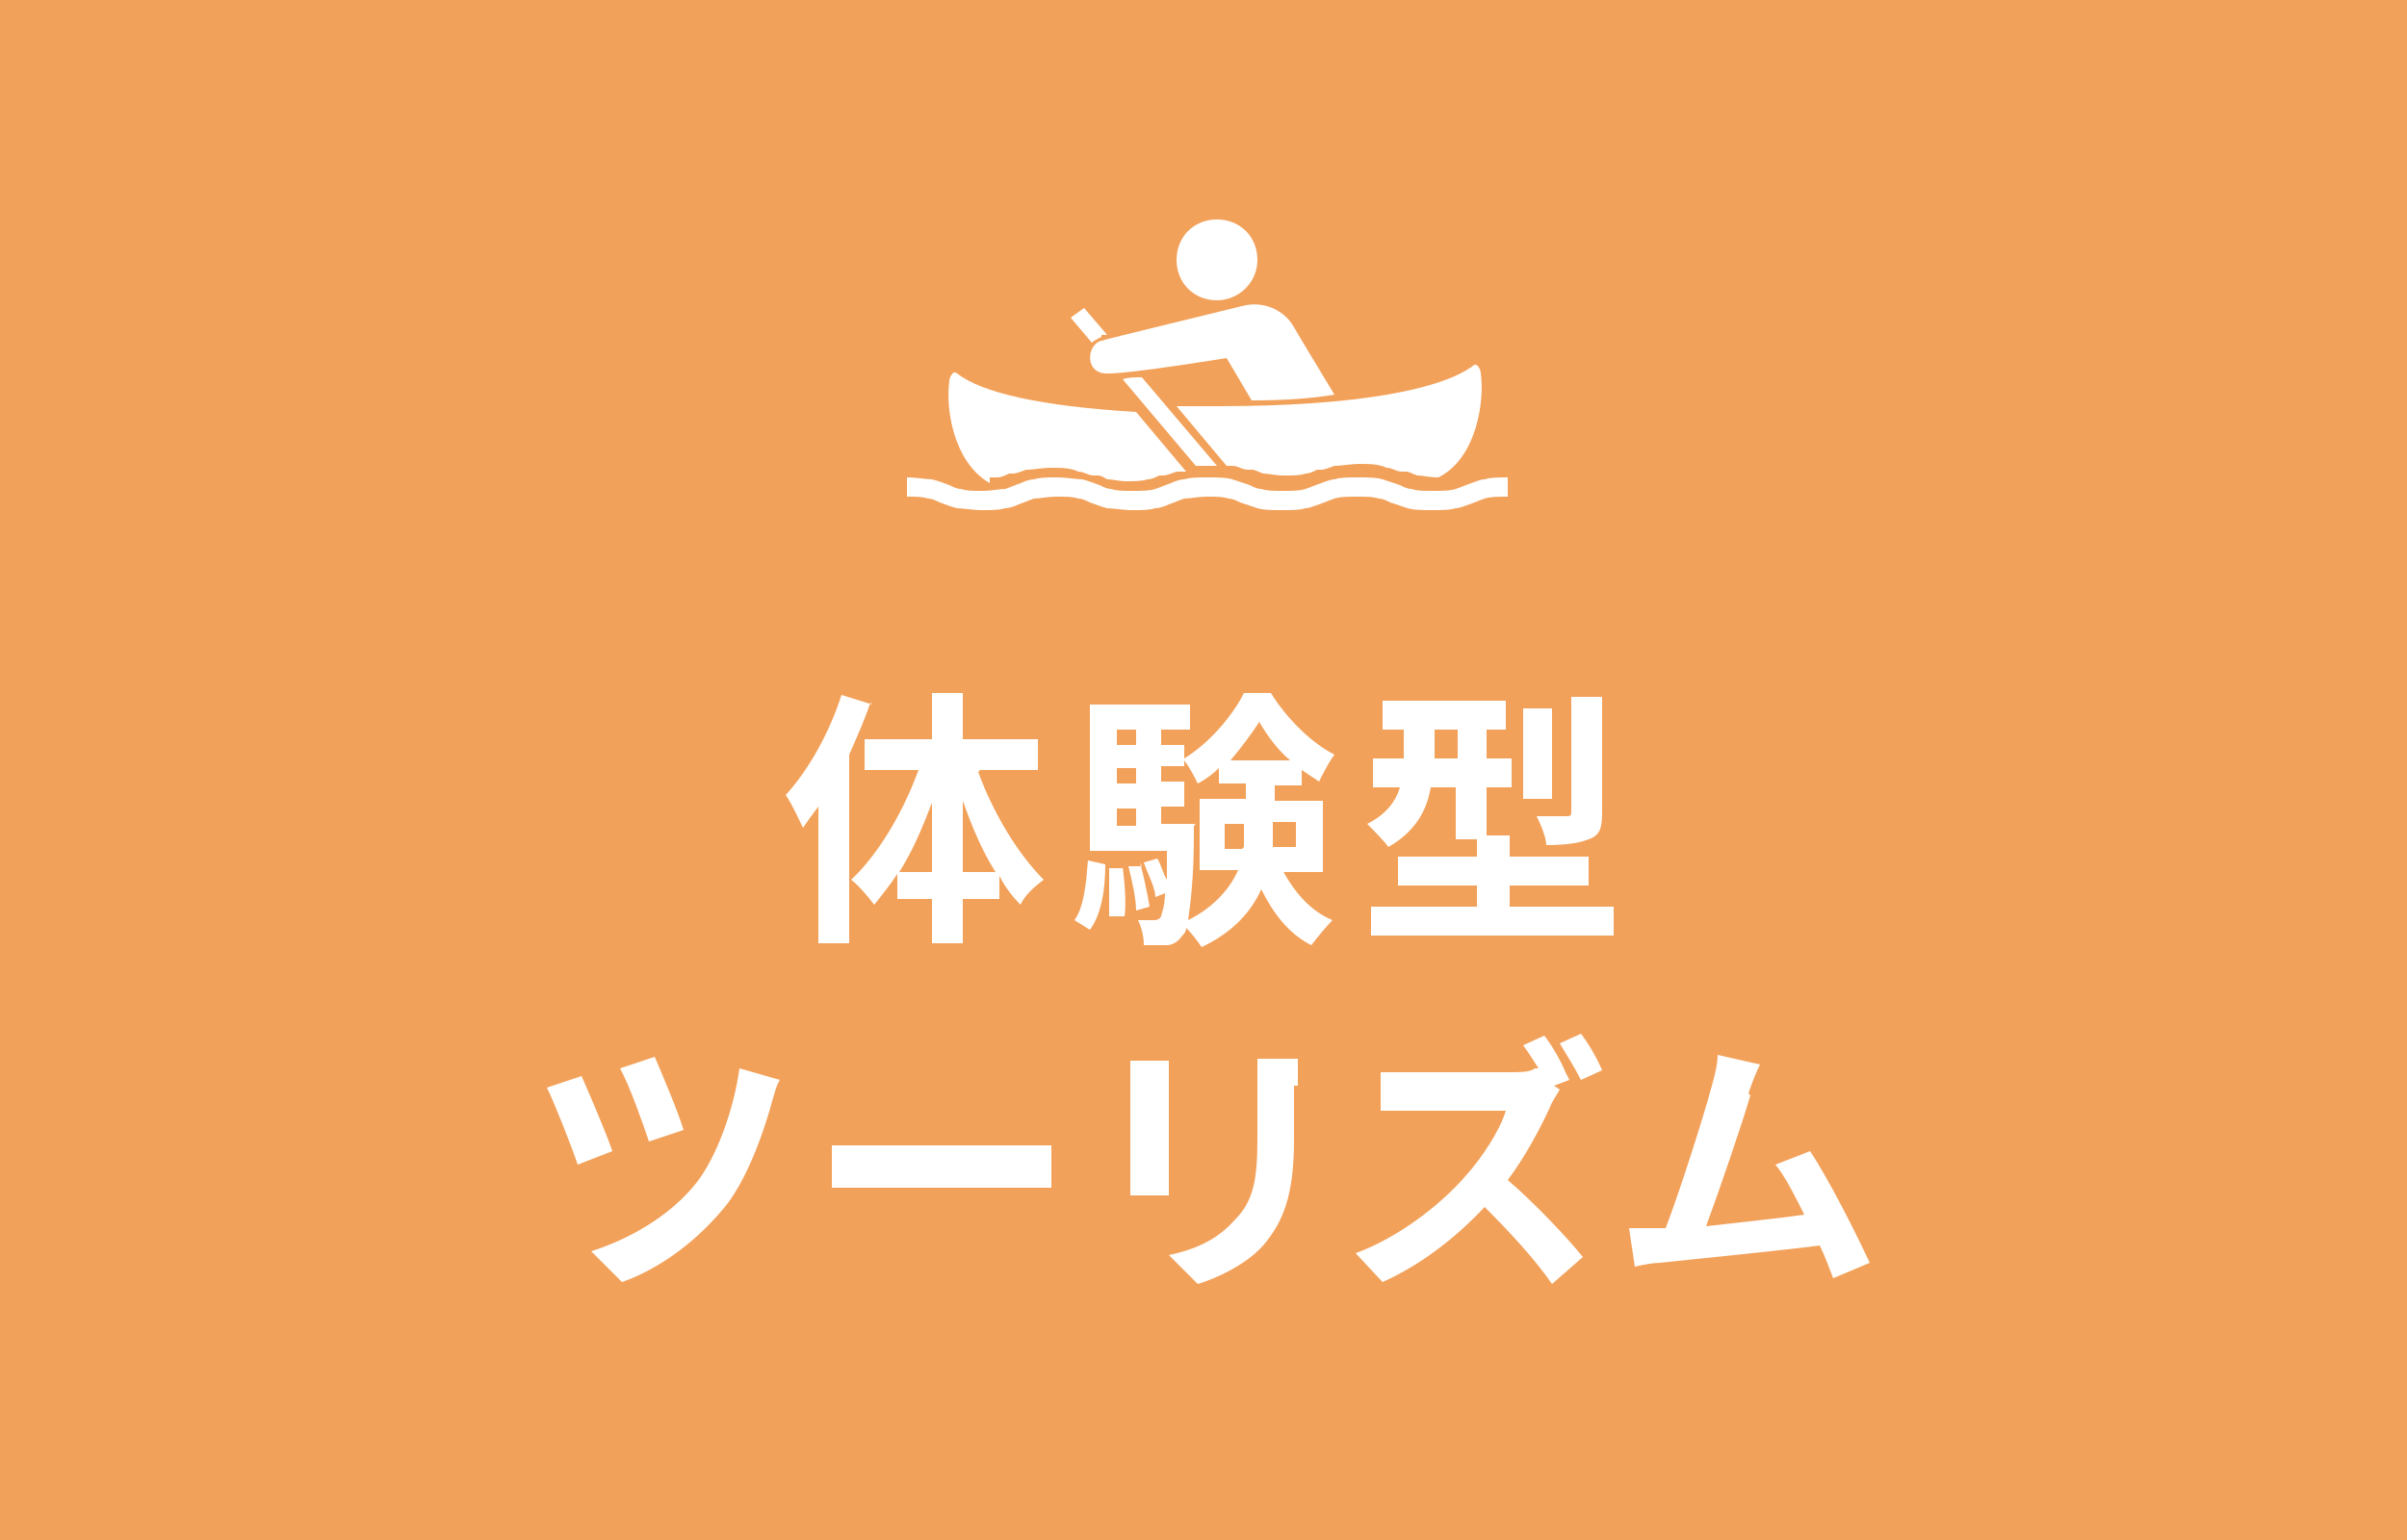 <?xml version="1.0" encoding="UTF-8"?>
<svg xmlns="http://www.w3.org/2000/svg" version="1.1" viewBox="0 0 125 80">
  <defs>
    <style>
      .cls-1 {
        fill: #fff;
      }

      .cls-2 {
        fill: #f2a15a;
      }
    </style>
  </defs>
  <!-- Generator: Adobe Illustrator 28.7.1, SVG Export Plug-In . SVG Version: 1.2.0 Build 142)  -->
  <g>
    <g id="_レイヤー_2">
      <g id="_追従">
        <g>
          <rect class="cls-2" width="125" height="80"/>
          <g>
            <path class="cls-1" d="M45.2,36.5c-.3.9-.7,1.8-1.1,2.7v9.8h-1.6v-7.1c-.3.4-.6.8-.8,1.1-.2-.4-.6-1.3-.9-1.7,1.2-1.3,2.3-3.3,2.9-5.2l1.6.5h0ZM50.8,40.1c.8,2.2,2.1,4.3,3.4,5.6-.4.3-1,.8-1.2,1.3-.4-.4-.8-.9-1.1-1.5v1.2h-1.9v2.3h-1.6v-2.3h-1.8v-1.3c-.4.6-.8,1.1-1.2,1.6-.3-.4-.8-1-1.2-1.3,1.4-1.3,2.7-3.5,3.5-5.7h-2.8v-1.6h3.5v-2.4h1.6v2.4h3.9v1.6s-3,0-3,0ZM48.4,45.3v-3.6c-.5,1.3-1,2.5-1.7,3.6h1.7ZM51.7,45.3c-.7-1.1-1.2-2.3-1.7-3.7v3.7h1.7Z"/>
            <path class="cls-1" d="M55.8,47.8c.5-.7.6-1.9.7-3.1l.9.2c0,1.3-.2,2.6-.8,3.4l-.8-.5ZM66.6,45.2c.6,1.1,1.4,2.1,2.6,2.6-.3.3-.8.9-1.1,1.3-1.2-.6-2-1.7-2.6-2.9-.5,1.1-1.4,2.2-3.1,3-.2-.3-.5-.7-.8-1,0,.2-.1.3-.2.4-.2.3-.5.5-.8.5-.3,0-.7,0-1.2,0,0-.4-.1-.9-.3-1.3.4,0,.7,0,.8,0s.3,0,.4-.2c0-.1.2-.5.2-1.2l-.5.2c0-.5-.4-1.2-.6-1.8l.7-.2c.2.3.3.8.5,1.1,0-.4,0-.9,0-1.5h-4v-7.6h5.2v1.3h-1.5v.8h1.2v.7c1.3-.8,2.5-2.2,3.1-3.4h1.4c.8,1.3,2.1,2.6,3.3,3.2-.3.4-.6,1-.8,1.4-.3-.2-.6-.4-.9-.6v.8h-1.4v.8h2.5v3.7h-2.1,0ZM58.3,45c.1.8.2,1.9.1,2.6h-.8c0-.6,0-1.7,0-2.5h.7c0,0,0,0,0,0ZM58,37.9v.8h1v-.8h-1ZM58,39.9v.8h1v-.8h-1ZM58,42.9h1v-.9h-1v.9ZM59.2,44.8c.2.7.4,1.7.5,2.3l-.7.2c0-.6-.2-1.5-.4-2.3h.7ZM62,42.9s0,.4,0,.5c0,2.3-.2,3.7-.3,4.4,1.4-.7,2.2-1.7,2.6-2.6h-2v-3.7h2.4v-.8h-1.4v-.8c-.3.3-.7.6-1.1.8-.2-.4-.4-.8-.7-1.2v.3h-1.2v.8h1.2v1.3h-1.2v.9h1.8ZM64.6,44c0-.4,0-.8,0-1.2h0s-1,0-1,0v1.3h.9ZM67,39.5c-.7-.6-1.2-1.3-1.6-2-.4.6-.9,1.3-1.5,2h3.2ZM66.1,42.7h0c0,.5,0,.9,0,1.3h1.2v-1.3h-1.1Z"/>
            <path class="cls-1" d="M83.8,47.1v1.5h-12.6v-1.5h5.5v-1.1h-4.1v-1.5h4.1v-.9h-1.1v-2.7h-1.3c-.2,1.2-.8,2.3-2.2,3.1-.2-.3-.8-.9-1.1-1.2,1-.5,1.5-1.2,1.7-1.9h-1.4v-1.5h1.6v-1.5h-1.1v-1.5h6.4v1.5h-1v1.5h1.3v1.5h-1.3v2.5h1.2v1.1h4.1v1.5h-4.1v1.1h5.4ZM75.7,39.4v-1.5h-1.2v1.5h1.2ZM80.6,41.5h-1.5v-4.7h1.5v4.7ZM83.2,42.2c0,.8-.1,1.2-.7,1.4-.5.2-1.2.3-2.2.3,0-.4-.3-1.1-.5-1.5.6,0,1.3,0,1.5,0,.2,0,.3,0,.3-.2v-6h1.6s0,6,0,6Z"/>
            <path class="cls-1" d="M31.8,59.8l-1.8.7c-.3-.9-1.2-3.2-1.6-4l1.8-.6c.4.9,1.3,3,1.6,3.9h0ZM40.1,57.2c-.4,1.5-1.2,3.8-2.3,5.3-1.5,1.9-3.5,3.4-5.5,4.1l-1.6-1.6c1.9-.6,4.1-1.8,5.5-3.6,1-1.3,1.9-3.7,2.2-5.9l2.1.6c-.2.3-.3.8-.4,1.1h0ZM35.5,58.7l-1.8.6c-.3-.9-1-2.9-1.5-3.8l1.8-.6c.3.7,1.2,2.8,1.5,3.8Z"/>
            <path class="cls-1" d="M45.5,59.5h7.5c.7,0,1.3,0,1.6,0v2.2c-.3,0-1,0-1.6,0h-7.5c-.8,0-1.7,0-2.3,0v-2.2c.5,0,1.5,0,2.3,0Z"/>
            <path class="cls-1" d="M60.7,56.2v4.7c0,.3,0,.9,0,1.2h-2c0-.3,0-.8,0-1.2v-4.7c0-.3,0-.8,0-1.1h2c0,.3,0,.6,0,1.1ZM67.2,56.4v2.8c0,3-.6,4.3-1.6,5.5-.9,1-2.4,1.7-3.4,2l-1.5-1.5c1.4-.3,2.5-.8,3.4-1.8,1-1,1.2-2.1,1.2-4.3v-2.7c0-.6,0-1,0-1.4h2.1c0,.4,0,.8,0,1.4h0Z"/>
            <path class="cls-1" d="M81.5,56.1l-.8.3.3.2c-.1.2-.4.6-.5.9-.5,1.1-1.3,2.6-2.2,3.8,1.4,1.2,3.1,3,3.9,4l-1.6,1.4c-.9-1.3-2.2-2.7-3.5-4-1.5,1.6-3.3,3-5.3,3.9l-1.4-1.5c2.2-.8,4.4-2.5,5.7-4,.9-1,1.8-2.4,2.1-3.4h-4.8c-.6,0-1.4,0-1.7,0v-2c.4,0,1.2,0,1.7,0h4.9c.6,0,1.2,0,1.4-.2h.2c-.2-.3-.5-.8-.8-1.2l1.1-.5c.4.5.9,1.4,1.1,1.9h0ZM83.2,55.6l-1.1.5c-.3-.6-.8-1.4-1.1-1.9l1.1-.5c.4.5.9,1.4,1.1,1.9Z"/>
            <path class="cls-1" d="M90.9,56.9c-.4,1.4-1.6,4.9-2.3,6.8,1.7-.2,3.7-.4,5.1-.6-.5-1-1-2-1.5-2.6l1.8-.7c1,1.5,2.4,4.3,3.1,5.8l-1.9.8c-.2-.5-.4-1.1-.7-1.7-2.3.3-6.5.7-8.3.9-.3,0-.9.1-1.3.2l-.3-2c.5,0,1.1,0,1.5,0,.1,0,.2,0,.4,0,.8-2.1,2-5.9,2.4-7.4.2-.7.3-1.2.3-1.6l2.2.5c-.2.4-.4.9-.6,1.5h0Z"/>
          </g>
          <g>
            <path class="cls-1" d="M63.2,15.6c1.1,0,2.1-.9,2.1-2.1s-.9-2.1-2.1-2.1-2.1.9-2.1,2.1.9,2.1,2.1,2.1Z"/>
            <path class="cls-1" d="M57.2,17.7c-.8.2-.9,1.8.4,1.7,1.2,0,6.1-.8,6.1-.8l1.3,2.2c1.7,0,3.1-.1,4.3-.3-.6-1-1.7-2.8-2.1-3.5-.5-.9-1.6-1.4-2.7-1.1-.8.2-7,1.7-7.3,1.8h0Z"/>
            <path class="cls-1" d="M51.4,24.8c.1,0,.2,0,.4,0,.2,0,.4-.1.6-.2,0,0,.1,0,.2,0,.2,0,.4-.1.7-.2.4,0,.8-.1,1.3-.1s1,0,1.4.2c.3,0,.5.2.8.2,0,0,.1,0,.2,0,.2,0,.3.1.5.2.3,0,.6.1,1,.1s.8,0,1.1-.1c.2,0,.4-.1.6-.2,0,0,.1,0,.2,0,.2,0,.4-.1.7-.2.2,0,.3,0,.5,0l-2.6-3.1c-5-.3-8-1-9.3-2-.2-.2-.4.2-.4.4-.2,1.4.2,4.2,2.1,5.3h0Z"/>
            <path class="cls-1" d="M61.1,21.1l2.6,3.1c0,0,.2,0,.3,0,.3,0,.5.2.8.2,0,0,.1,0,.2,0,.2,0,.3.1.6.2.3,0,.6.1,1.1.1s.8,0,1.1-.1c.2,0,.4-.1.6-.2,0,0,.1,0,.2,0,.2,0,.4-.1.7-.2.4,0,.8-.1,1.3-.1s1,0,1.4.2c.3,0,.5.2.8.2,0,0,.1,0,.2,0,.2,0,.3.1.6.2.3,0,.6.1,1.1.1h0c2-1,2.4-4,2.2-5.4,0-.2-.2-.6-.4-.4-1.6,1.2-5.9,2.1-13.2,2.1s-1.3,0-1.9,0h0Z"/>
            <path class="cls-1" d="M78.3,24.8c-.5,0-.9,0-1.2.1-.2,0-.4.1-.7.2-.3.1-.5.2-.8.3s-.7.1-1.2.1-.8,0-1.1-.1c-.2,0-.4-.1-.6-.2-.3-.1-.6-.2-.9-.3s-.8-.1-1.3-.1-.9,0-1.2.1c-.2,0-.4.1-.7.2-.3.1-.5.2-.8.3s-.7.1-1.2.1-.8,0-1.1-.1c-.2,0-.4-.1-.6-.2-.3-.1-.6-.2-.9-.3s-.8-.1-1.3-.1-.9,0-1.2.1c-.2,0-.5.1-.7.2-.3.1-.5.2-.8.3s-.7.1-1.2.1-.8,0-1.1-.1c-.2,0-.4-.1-.6-.2-.3-.1-.5-.2-.9-.3-.3,0-.8-.1-1.3-.1s-.9,0-1.2.1c-.2,0-.5.1-.7.2-.3.1-.5.2-.8.3-.3,0-.7.1-1.2.1s-.8,0-1.1-.1c-.2,0-.4-.1-.6-.2-.3-.1-.5-.2-.9-.3-.3,0-.8-.1-1.3-.1v.5c.1,0,.2,0,.4,0-.1,0-.2,0-.4,0v.5c.5,0,.8,0,1.1.1.2,0,.4.1.6.2.3.1.5.2.9.3.3,0,.8.1,1.3.1s.9,0,1.2-.1c.2,0,.5-.1.7-.2.3-.1.5-.2.8-.3.3,0,.7-.1,1.2-.1s.8,0,1.1.1c.2,0,.4.1.6.2.3.1.5.2.9.3.3,0,.8.1,1.3.1s.9,0,1.2-.1c.2,0,.5-.1.7-.2.3-.1.5-.2.8-.3.3,0,.7-.1,1.2-.1s.8,0,1.1.1c.2,0,.4.1.6.2.3.1.6.2.9.3s.8.1,1.3.1.9,0,1.2-.1c.2,0,.4-.1.7-.2.3-.1.5-.2.8-.3s.7-.1,1.2-.1.8,0,1.1.1c.2,0,.4.1.6.2.3.1.6.2.9.3s.8.1,1.3.1.9,0,1.2-.1c.2,0,.4-.1.7-.2.3-.1.5-.2.8-.3s.7-.1,1.2-.1v-.5h-.1.1v-.5h0ZM54.6,25.2h-.1.1c.1,0,.2,0,.4,0-.1,0-.2,0-.4,0ZM62.5,25.2h-.1.1c.1,0,.2,0,.4,0-.1,0-.2,0-.4,0ZM70.4,25.2h-.1.1c.1,0,.2,0,.4,0-.1,0-.2,0-.4,0Z"/>
            <path class="cls-1" d="M57.2,17.4s.1,0,.3,0l-1.2-1.4-.7.5,1.1,1.3c.1-.1.3-.2.5-.3h0Z"/>
            <path class="cls-1" d="M58.3,19.7l3.8,4.5c.1,0,.3,0,.4,0,.2,0,.5,0,.7,0l-3.9-4.6c-.4,0-.7,0-1,.1Z"/>
          </g>
        </g>
      </g>
    </g>
  </g>
</svg>